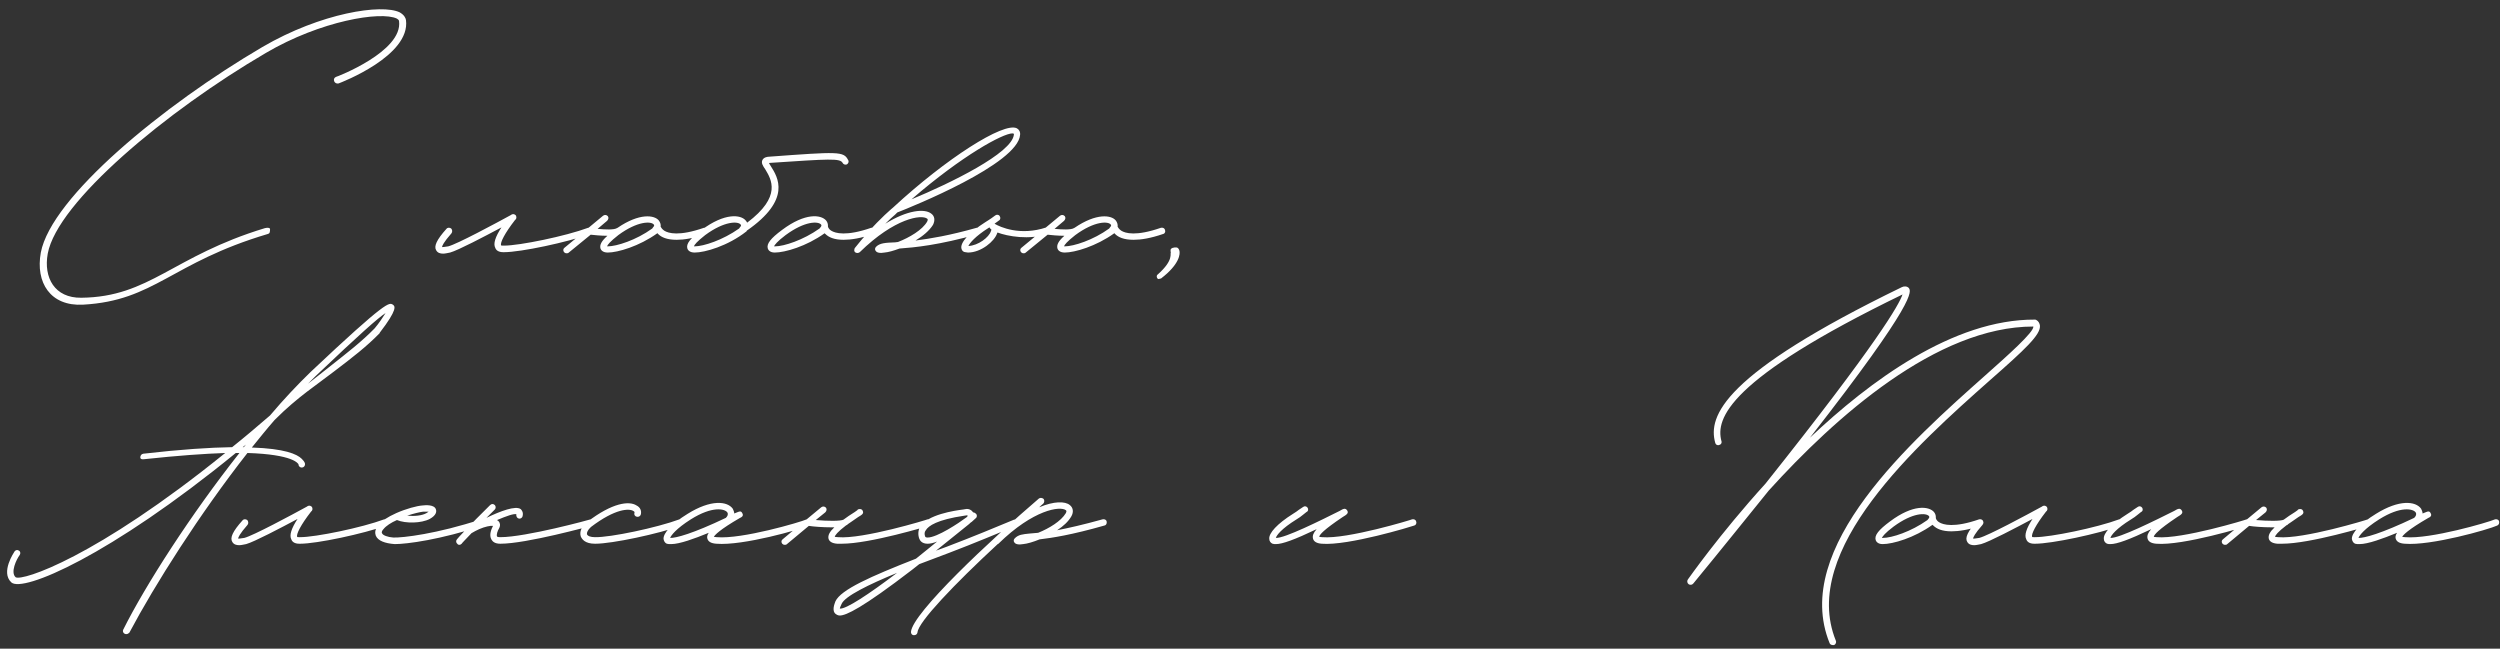 <?xml version="1.0" encoding="UTF-8"?> <svg xmlns="http://www.w3.org/2000/svg" width="343" height="89" viewBox="0 0 343 89" fill="none"><rect x="0" y="0" width="343" height="89" fill="#333333" stroke="none"/><path d="M11.4 41.8C6.9 42.05 4.85 38.75 5.6 34.65C7.05 27.05 22.35 14.45 36 6.45C44.05 1.75 52.4 0.5 54.85 1.7C55.45 2.05 55.65 2.45 55.7 2.75C56.35 7.65 46.85 11.3 46.45 11.45C46.2 11.5 45.95 11.4 45.85 11.15C45.75 10.9 45.85 10.65 46.1 10.55C46.2 10.55 55.3 7.05 54.75 2.9C54.75 2.75 54.6 2.65 54.45 2.55C52.25 1.5 44 2.85 36.5 7.25C22.8 15.25 7.85 27.75 6.55 34.8C5.95 38.1 7.5 40.9 11.15 40.85C20.55 40.75 23.65 35.15 36.35 31.3C36.75 31.2 37.05 31.25 37.05 31.45C37.05 31.85 37 32.05 36.75 32.1C23.45 36.05 21.25 41.25 11.4 41.8ZM81.25 31.55C81.35 31.75 81.2 32 81 32.1C77.8 33.25 71.45 34.6 69.15 34.6H69.05C68.35 34.6 68.05 34.3 67.95 34C67.65 33.45 67.95 32.5 68.8 31.2C66.55 32.4 62.85 34.35 61.75 34.65C61.45 34.7 61.1 34.8 60.8 34.8C60.4 34.8 60.05 34.7 59.85 34.35C59.5 33.8 59.9 32.9 61.25 31.4C61.4 31.2 61.7 31.2 61.9 31.35C62.05 31.5 62.1 31.8 61.95 32C60.85 33.25 60.65 33.75 60.65 33.9C60.7 33.9 60.95 33.9 61.5 33.8C62.7 33.5 68 30.65 70.1 29.5C70.2 29.4 70.4 29.35 70.55 29.4C70.65 29.45 70.75 29.5 70.8 29.6C70.9 29.85 70.85 30.05 70.65 30.2C69.25 32 68.6 33.3 68.75 33.65C68.75 33.7 68.9 33.7 69.05 33.7H69.15C71.3 33.7 77.6 32.4 80.7 31.25C80.9 31.2 81.15 31.3 81.25 31.55ZM97.139 31.55C97.24 31.75 97.139 32.05 96.889 32.1C95.139 32.7 93.84 32.9 92.84 32.9C91.49 32.9 90.74 32.55 90.29 32.1C90.24 32.05 90.24 32 90.189 32C87.689 33.8 84.74 34.65 83.389 34.65C82.639 34.65 82.439 34.25 82.389 34.1C82.24 33.6 82.54 33.05 83.34 32.35C82.439 32.35 81.49 32.25 81.04 32.2L78.04 34.65C77.939 34.75 77.84 34.75 77.74 34.75C77.59 34.75 77.49 34.7 77.389 34.6C77.24 34.4 77.24 34.15 77.439 34L80.59 31.4C80.59 31.35 80.639 31.35 80.689 31.3L82.74 29.6C82.939 29.45 83.189 29.45 83.389 29.65C83.54 29.85 83.49 30.1 83.29 30.3L81.99 31.4C83.04 31.5 84.24 31.55 84.639 31.3C84.689 31.3 84.689 31.25 84.74 31.25C87.74 29.2 89.79 29.5 90.389 30.25C90.59 30.5 90.689 30.85 90.639 31.1C90.689 31.2 90.84 31.45 91.139 31.65C91.689 32 93.139 32.45 96.59 31.25C96.84 31.2 97.09 31.3 97.139 31.55ZM89.59 31.2C89.84 30.95 89.74 30.85 89.689 30.8C89.34 30.35 87.49 30.3 84.84 32.25C83.689 33.15 83.34 33.6 83.29 33.8H83.389C84.59 33.8 87.29 32.95 89.49 31.35L89.59 31.2ZM116.357 21.95C116.507 22.15 116.407 22.4 116.207 22.55C115.957 22.65 115.707 22.55 115.607 22.35C115.257 21.7 113.857 21.8 105.607 22.35L105.507 22.4L105.757 22.8C106.707 24.3 108.657 27.35 102.457 31.65C102.457 31.7 102.457 31.7 102.407 31.75C99.857 33.75 96.707 34.65 95.307 34.65C94.557 34.65 94.357 34.25 94.307 34.1C94.107 33.45 94.707 32.7 96.257 31.55C99.457 29.15 101.657 29.45 102.307 30.25C102.407 30.35 102.457 30.45 102.507 30.55C107.307 26.95 105.807 24.6 105.007 23.25C104.657 22.75 104.407 22.35 104.607 21.95C104.807 21.55 105.357 21.5 105.507 21.5C115.007 20.8 115.757 20.75 116.357 21.95ZM101.507 31.2C101.757 30.95 101.657 30.85 101.607 30.8C101.257 30.35 99.407 30.3 96.757 32.25C95.607 33.15 95.257 33.6 95.207 33.8H95.307C96.507 33.8 99.157 32.95 101.407 31.35L101.507 31.2ZM120.093 31.55C120.193 31.75 120.043 32.05 119.843 32.1C118.093 32.7 116.743 32.9 115.743 32.9C114.443 32.9 113.693 32.55 113.243 32.1C113.193 32.05 113.143 32.05 113.143 32C110.643 33.8 107.693 34.65 106.293 34.65C105.593 34.65 105.393 34.25 105.343 34.1C105.143 33.45 105.743 32.7 107.293 31.55C110.493 29.15 112.643 29.45 113.343 30.25C113.543 30.5 113.593 30.75 113.593 30.95V31.05C113.593 31.1 113.643 31.4 114.043 31.65C114.593 32 116.093 32.45 119.543 31.25C119.793 31.2 120.043 31.3 120.093 31.55ZM112.443 31.35C112.443 31.3 112.843 31 112.643 30.8C112.243 30.35 110.443 30.3 107.793 32.25C106.593 33.15 106.293 33.6 106.193 33.8H106.343C107.543 33.8 110.193 32.95 112.443 31.35ZM139.507 17.6C139.807 17.75 140.007 18.1 139.957 18.5C139.657 22.5 125.157 28.35 123.107 29.15L122.807 29.45C122.457 29.75 122.007 30.15 121.457 30.7C124.507 28.8 126.857 28.6 127.757 29.3C128.257 29.65 128.307 30.25 128.007 30.85C127.507 31.65 126.607 32.4 125.607 33C127.607 32.75 130.307 32.3 134.007 31.25C134.257 31.2 134.507 31.3 134.557 31.55C134.607 31.8 134.507 32.05 134.257 32.1C128.757 33.65 125.457 33.95 123.407 34.1C122.607 34.4 121.907 34.6 121.357 34.65L120.907 34.7C120.607 34.7 120.357 34.65 120.207 34.5C120.107 34.4 120.057 34.3 120.057 34.15C120.057 34.05 120.107 33.95 120.207 33.85C120.707 33.35 121.457 33.3 122.807 33.25L123.207 33.2C124.757 32.6 126.557 31.55 127.207 30.4C127.357 30.1 127.257 30.05 127.207 30C126.457 29.4 122.757 29.9 117.957 34.6C117.757 34.75 117.507 34.75 117.307 34.6C117.257 34.55 117.207 34.45 117.207 34.4V34.3C117.207 34.15 117.257 34.05 117.307 34C119.657 31.05 121.307 29.55 122.207 28.75L122.557 28.45C129.807 21.75 137.707 16.7 139.507 17.6ZM139.107 18.45V18.35L138.907 18.3C137.607 18.3 132.057 21.3 125.057 27.35C130.357 25.15 138.907 21 139.107 18.45ZM132.809 34.65L132.459 34.6C132.209 34.6 131.959 34.4 131.909 34.1C131.709 33.3 132.959 31.9 135.159 30.5C135.509 30.3 135.759 30.1 136.009 29.95L136.559 29.55C136.759 29.4 137.059 29.45 137.159 29.65C137.309 29.85 137.259 30.15 137.059 30.25L136.509 30.65L136.459 30.7C137.209 31.15 139.959 32.4 143.559 31.2C143.809 31.1 144.009 31.25 144.109 31.5C144.209 31.7 144.059 31.95 143.809 32.05C141.259 33 138.159 32.4 136.859 31.9L136.809 32C136.459 33.1 134.609 34.65 132.809 34.65ZM132.859 33.75C134.209 33.7 135.709 32.55 135.959 31.7C136.059 31.5 136.009 31.45 135.959 31.45C135.859 31.35 135.809 31.3 135.759 31.2L135.659 31.25C133.759 32.45 133.059 33.35 132.859 33.75ZM159.835 31.55C159.935 31.75 159.835 32.05 159.585 32.1C157.835 32.7 156.535 32.9 155.535 32.9C154.185 32.9 153.435 32.55 152.985 32.1C152.935 32.05 152.935 32 152.885 32C150.385 33.8 147.435 34.65 146.085 34.65C145.335 34.65 145.135 34.25 145.085 34.1C144.935 33.6 145.235 33.05 146.035 32.35C145.135 32.35 144.185 32.25 143.735 32.2L140.735 34.65C140.635 34.75 140.535 34.75 140.435 34.75C140.285 34.75 140.185 34.7 140.085 34.6C139.935 34.4 139.935 34.15 140.135 34L143.285 31.4C143.285 31.35 143.335 31.35 143.385 31.3L145.435 29.6C145.635 29.45 145.885 29.45 146.085 29.65C146.235 29.85 146.185 30.1 145.985 30.3L144.685 31.4C145.735 31.5 146.935 31.55 147.335 31.3C147.385 31.3 147.385 31.25 147.435 31.25C150.435 29.2 152.485 29.5 153.085 30.25C153.285 30.5 153.385 30.85 153.335 31.1C153.385 31.2 153.535 31.45 153.835 31.65C154.385 32 155.835 32.45 159.285 31.25C159.535 31.2 159.785 31.3 159.835 31.55ZM152.285 31.2C152.535 30.95 152.435 30.85 152.385 30.8C152.035 30.35 150.185 30.3 147.535 32.25C146.385 33.15 146.035 33.6 145.985 33.8H146.085C147.285 33.8 149.985 32.95 152.185 31.35L152.285 31.2ZM159.103 38.25C158.753 38.45 158.553 37.8 158.853 37.65C161.153 35.6 160.453 34.75 160.653 34.6C160.603 34.55 160.603 34.5 160.603 34.45C160.553 34.2 160.703 34 161.153 33.95C161.553 33.9 161.703 34.05 161.803 34.35C161.953 34.8 161.853 36.25 159.303 38.2C159.253 38.25 159.153 38.2 159.103 38.25ZM53.9 41.8C54.2 42 54.6 42.4 52.1 45.65V45.7C50.3 47.55 48.35 49.05 45.85 50.95C43.6 52.7 40.85 54.45 37.8 57.5L37.65 57.65C36.6 58.85 35.6 60.1 34.55 61.4C39.05 61.55 40.75 62.3 41.4 62.95C41.85 63.4 41.85 63.6 41.85 63.7C41.85 63.95 41.65 64.15 41.4 64.15C41.15 64.15 40.95 63.95 40.95 63.7C40.9 63.6 40.25 62.35 33.95 62.15C27.4 70.5 21.25 80.2 17.75 86.8C17.65 86.9 17.5 87 17.35 87C17.25 87 17.2 87 17.1 86.95C16.9 86.85 16.8 86.6 16.9 86.4C20 80.2 26.25 70.5 32.85 62.15H32.35C15.1 76.25 3.1 81.35 1.55 79.9C0.05 78.5 1.95 75.75 2 75.65C2.15 75.45 2.4 75.4 2.6 75.55C2.8 75.65 2.85 75.95 2.7 76.15C2.25 76.75 1.4 78.55 2.15 79.2C3.05 79.75 13.1 76.55 30.9 62.15C28.05 62.25 24.45 62.5 19.8 63C19.5 63.05 19.25 63 19.25 62.75C19.25 62.5 19.4 62.3 19.65 62.25C24.85 61.65 28.8 61.4 31.85 61.35C33.55 60 35.25 58.55 37.05 57C38.95 54.75 40.85 52.75 42.6 51.05C53.15 41.1 53.4 41.5 53.9 41.8ZM51.4 45.05C52 44.35 52.55 43.5 52.9 42.95C51.9 43.6 49.4 45.8 43.25 51.65L42.25 52.65L45.3 50.25C47.7 48.35 49.65 46.85 51.4 45.05ZM33.3 61.35H33.45C33.55 61.25 33.65 61.1 33.75 61L33.3 61.35ZM53.272 71.55C53.371 71.75 53.221 72 53.022 72.1C49.822 73.25 43.471 74.6 41.172 74.6H41.072C40.371 74.6 40.072 74.3 39.971 74C39.672 73.45 39.971 72.5 40.822 71.2C38.572 72.4 34.871 74.35 33.772 74.65C33.471 74.7 33.121 74.8 32.822 74.8C32.422 74.8 32.072 74.7 31.872 74.35C31.521 73.8 31.922 72.9 33.272 71.4C33.422 71.2 33.721 71.2 33.922 71.35C34.072 71.5 34.121 71.8 33.971 72C32.871 73.25 32.672 73.75 32.672 73.9C32.721 73.9 32.971 73.9 33.522 73.8C34.721 73.5 40.022 70.65 42.121 69.5C42.221 69.4 42.422 69.35 42.572 69.4C42.672 69.45 42.772 69.5 42.822 69.6C42.922 69.85 42.871 70.05 42.672 70.2C41.272 72 40.621 73.3 40.772 73.65C40.772 73.7 40.922 73.7 41.072 73.7H41.172C43.322 73.7 49.621 72.4 52.721 71.25C52.922 71.2 53.172 71.3 53.272 71.55ZM54.161 74.65C52.811 74.55 51.861 74.2 51.561 73.5C51.461 73.2 51.361 72.7 51.911 72.05C52.361 71.45 53.261 70.9 54.261 70.45L54.361 70.4C55.711 69.8 57.211 69.4 57.961 69.35C58.361 69.3 59.611 69.2 59.811 69.9C59.911 70.2 59.861 70.7 58.961 71.2C57.811 71.8 55.661 71.85 54.461 71.35C53.661 71.7 52.961 72.15 52.611 72.6C52.461 72.75 52.311 73 52.411 73.15C52.511 73.45 53.211 73.7 53.961 73.75C55.211 73.8 59.961 73.25 66.011 71.25C66.261 71.2 66.511 71.3 66.561 71.55C66.661 71.8 66.511 72.05 66.311 72.1C60.411 74.05 55.811 74.65 54.161 74.65ZM55.861 70.75C56.811 70.85 57.911 70.75 58.511 70.4L58.811 70.2H58.061C57.611 70.25 56.761 70.45 55.861 70.75ZM81.592 71.55C81.642 71.8 81.492 72.05 81.292 72.1C80.892 72.2 72.242 74.6 68.642 74.6C67.892 74.6 67.592 74.3 67.442 74.05C67.042 73.4 67.442 72.55 67.642 72.15C67.292 72.1 66.542 72.25 65.742 72.6C65.392 72.75 65.042 72.95 64.692 73.15C63.842 74.05 63.342 74.55 63.342 74.6C63.242 74.7 63.142 74.75 63.042 74.75C62.892 74.75 62.792 74.7 62.742 74.6C62.542 74.45 62.542 74.15 62.692 74C62.692 73.95 64.442 72.05 67.242 69.3C67.442 69.1 67.692 69.1 67.892 69.3C68.042 69.45 68.042 69.75 67.892 69.9L66.742 71.05C68.692 70.1 70.742 69.35 71.442 69.85C71.592 70 71.842 70.3 71.692 70.85C71.642 71.05 71.392 71.2 71.192 71.15C70.942 71.1 70.792 70.85 70.842 70.55C70.492 70.45 69.492 70.8 68.192 71.35L68.392 71.5C68.592 71.7 68.692 72.05 68.492 72.45C68.242 72.85 68.092 73.4 68.192 73.6C68.242 73.7 68.542 73.7 68.642 73.7C72.142 73.7 80.942 71.3 81.042 71.25C81.292 71.2 81.542 71.35 81.592 71.55ZM81.632 74.6C80.232 74.6 79.832 73.95 79.682 73.6C79.482 72.95 79.782 72.2 80.582 71.6C84.032 68.95 86.332 68.7 87.332 69.35C87.832 69.6 88.032 70.05 87.932 70.55C87.882 70.8 87.632 70.95 87.382 70.9C87.132 70.85 86.982 70.65 87.032 70.4C87.082 70.3 87.082 70.2 86.882 70.1C86.332 69.75 84.432 69.75 81.082 72.3C80.632 72.7 80.482 73.1 80.532 73.3C80.632 73.55 81.032 73.7 81.632 73.7C83.732 73.75 90.132 72.4 93.232 71.25C93.482 71.2 93.732 71.3 93.782 71.55C93.882 71.75 93.782 72 93.532 72.1C90.332 73.25 83.982 74.6 81.682 74.6H81.632ZM92.088 74.65C91.838 74.65 91.638 74.65 91.488 74.6C91.238 74.5 91.088 74.25 91.038 73.95C90.988 73.15 92.138 71.85 94.338 70.5C97.538 68.5 99.788 68.75 100.538 69.8C100.638 70 100.738 70.25 100.738 70.45L101.238 70.25C101.488 70.15 101.688 70.1 101.838 70.4C102.088 70.8 101.688 71 101.538 71.05C98.688 72.7 98.088 73.4 97.938 73.65C98.038 73.65 98.138 73.7 98.338 73.7C101.788 74 109.788 71.65 110.688 71.25C110.938 71.2 111.188 71.3 111.238 71.55C111.288 71.8 111.188 72 110.988 72.1C109.788 72.65 101.888 74.9 98.288 74.6C97.538 74.55 97.138 74.3 97.038 73.85C96.988 73.65 97.038 73.4 97.238 73.1C95.288 73.9 93.238 74.65 92.088 74.65ZM91.938 73.8C92.688 73.85 95.088 73.2 99.588 71.05C99.838 70.8 99.938 70.55 99.788 70.3C99.438 69.8 97.738 69.4 94.788 71.25C92.738 72.55 92.088 73.45 91.938 73.8ZM127.871 71.55C127.921 71.8 127.771 72.05 127.571 72.1C127.221 72.2 119.371 74.6 115.471 74.6H114.871C114.171 74.55 113.771 74.3 113.671 73.9C113.571 73.45 113.821 72.95 114.471 72.35H114.071C112.871 72.35 111.571 72.25 110.971 72.15L107.971 74.65C107.871 74.75 107.771 74.75 107.671 74.75C107.521 74.75 107.421 74.7 107.321 74.6C107.171 74.4 107.171 74.15 107.371 74L110.471 71.4C110.521 71.4 110.571 71.35 110.621 71.3L112.671 69.6C112.871 69.45 113.121 69.45 113.321 69.65C113.471 69.85 113.421 70.1 113.221 70.3L111.921 71.35C113.621 71.5 115.321 71.5 115.721 71.3C116.171 70.95 116.721 70.6 117.271 70.25L117.621 70C117.671 69.9 117.771 69.85 117.871 69.85C118.071 69.8 118.321 69.9 118.371 70.1C118.521 70.45 118.321 70.6 117.721 70.95C117.121 71.35 116.671 71.7 116.271 71.95C116.271 72 116.221 72.05 116.171 72.05H116.121C114.871 73 114.571 73.45 114.521 73.65C114.571 73.65 114.721 73.7 114.971 73.7C118.371 74 127.221 71.3 127.271 71.25C127.521 71.2 127.771 71.3 127.871 71.55ZM139.721 71.5C139.821 71.7 139.721 72 139.521 72.1C137.071 73.1 133.771 74.5 130.221 75.85L126.121 77.4L125.171 78.15C118.271 83.45 116.071 84.45 115.221 84.45C114.921 84.45 114.771 84.3 114.671 84.25C114.071 83.8 114.521 82.8 114.621 82.5C115.371 80.9 119.421 79.1 125.671 76.65C126.621 75.9 127.571 75.1 128.571 74.3C128.071 74.5 127.621 74.6 127.271 74.6C126.471 74.6 126.221 74.15 126.121 73.9C125.921 73.35 125.971 72.75 126.221 72.3C127.221 70.6 130.971 70.05 132.171 69.9L132.471 69.85C132.921 69.75 133.321 70 133.521 70.3C133.671 70.3 133.821 70.4 133.921 70.5C134.071 70.65 134.071 70.95 133.871 71.1L133.321 71.6C133.221 71.65 133.171 71.7 133.121 71.75C133.071 71.75 133.071 71.8 133.021 71.85L128.421 75.55L129.921 75C133.471 73.65 136.721 72.3 139.121 71.3C139.371 71.2 139.621 71.3 139.721 71.5ZM126.921 73.6C126.971 73.65 126.971 73.75 127.271 73.75C128.571 73.75 131.571 71.75 132.571 71C132.721 70.9 132.771 70.8 132.771 70.75C132.721 70.75 132.721 70.7 132.671 70.7L132.321 70.75C128.571 71.3 127.371 72.15 127.021 72.75C126.821 73 126.821 73.25 126.921 73.6ZM115.221 83.5C116.071 83.6 119.171 81.55 123.071 78.6C119.171 80.2 115.921 81.8 115.471 82.85C115.271 83.25 115.221 83.45 115.221 83.5ZM151.834 71.55C151.884 71.8 151.784 72.05 151.534 72.1C146.984 73.4 144.334 73.8 142.634 74C141.784 74.35 140.934 74.6 140.384 74.65L139.934 74.7C139.634 74.7 139.384 74.65 139.234 74.5C139.134 74.4 139.084 74.3 139.084 74.15C139.084 74.05 139.134 73.95 139.234 73.85C139.734 73.35 140.284 73.3 141.284 73.2L142.434 73.1C143.934 72.5 145.584 71.5 146.234 70.4C146.384 70.1 146.284 70.05 146.234 70C145.484 69.4 141.784 69.9 136.984 74.6C136.934 74.65 136.884 74.65 136.884 74.65C130.934 80.15 125.984 85.35 125.884 86.75C125.834 87 125.684 87.15 125.384 87.15C125.134 87.15 124.984 86.95 124.984 86.7C125.184 84.1 135.884 74.1 142.534 68.4C142.734 68.25 142.984 68.3 143.184 68.45C143.334 68.65 143.284 68.95 143.134 69.1C142.934 69.25 142.734 69.45 142.584 69.6C144.584 68.75 146.134 68.75 146.784 69.3C147.234 69.65 147.334 70.25 146.984 70.85C146.584 71.55 145.884 72.2 145.034 72.75C146.584 72.45 148.584 72 151.284 71.25C151.534 71.2 151.784 71.3 151.834 71.55ZM175.046 74.65C174.896 74.65 174.746 74.65 174.596 74.6C174.346 74.5 174.146 74.25 174.146 73.95C174.046 73.15 175.246 71.85 177.396 70.5C177.746 70.3 177.996 70.1 178.196 69.95L178.796 69.55C178.996 69.4 179.246 69.45 179.396 69.65C179.546 69.85 179.496 70.15 179.246 70.25L178.746 70.65C178.496 70.85 178.246 71.05 177.896 71.25C175.796 72.55 175.146 73.45 175.046 73.8C176.196 73.9 181.296 71.35 183.796 70.1C184.296 69.8 184.596 69.65 184.846 70.05C185.046 70.4 184.796 70.6 184.196 70.95C181.596 72.7 181.046 73.35 180.996 73.65C181.046 73.65 181.196 73.7 181.396 73.7C184.846 74 193.696 71.3 193.746 71.25C193.996 71.2 194.246 71.3 194.296 71.55C194.396 71.8 194.246 72.05 194.046 72.1C193.646 72.25 184.946 74.9 181.346 74.6C180.646 74.55 180.246 74.3 180.146 73.9C180.046 73.5 180.196 73.1 180.646 72.6C177.596 74.05 175.946 74.65 175.046 74.65ZM251.427 88.5C251.277 88.5 251.077 88.4 251.027 88.25C245.677 75.15 262.377 60.4 272.327 51.55C275.477 48.75 279.077 45.55 278.977 44.8C265.727 44.8 251.827 57.2 242.677 67.3C239.677 71 236.277 75.25 232.327 80.05C232.177 80.25 231.877 80.3 231.677 80.15C231.477 80 231.427 79.7 231.577 79.5C231.627 79.45 235.827 73.4 242.227 66.35C257.677 46.95 260.577 41.75 261.027 40.4C237.027 52.05 235.377 57.45 236.177 60.5C236.277 60.75 236.127 61 235.877 61.05C235.627 61.15 235.377 61 235.327 60.75C234.327 57.1 236.327 51.35 260.927 39.4C261.227 39.25 261.627 39.25 261.877 39.5C262.227 39.95 263.127 41.1 248.327 60.05C256.527 52.3 267.977 43.8 279.177 43.85C279.227 43.85 279.327 43.85 279.377 43.9C279.677 44.05 279.827 44.35 279.877 44.65C280.027 45.9 277.877 47.9 272.927 52.25C263.177 60.9 246.827 75.45 251.877 87.9C251.977 88.1 251.877 88.4 251.627 88.5H251.427ZM272.095 71.55C272.195 71.75 272.045 72.05 271.845 72.1C270.095 72.7 268.745 72.9 267.745 72.9C266.445 72.9 265.695 72.55 265.245 72.1C265.195 72.05 265.145 72.05 265.145 72C262.645 73.8 259.695 74.65 258.295 74.65C257.595 74.65 257.395 74.25 257.345 74.1C257.145 73.45 257.745 72.7 259.295 71.55C262.495 69.15 264.645 69.45 265.345 70.25C265.545 70.5 265.595 70.75 265.595 70.95V71.05C265.595 71.1 265.645 71.4 266.045 71.65C266.595 72 268.095 72.45 271.545 71.25C271.795 71.2 272.045 71.3 272.095 71.55ZM264.445 71.35C264.445 71.3 264.845 71 264.645 70.8C264.245 70.35 262.445 70.3 259.795 72.25C258.595 73.15 258.295 73.6 258.195 73.8H258.345C259.545 73.8 262.195 72.95 264.445 71.35ZM291.309 71.55C291.409 71.75 291.259 72 291.059 72.1C287.859 73.25 281.509 74.6 279.209 74.6H279.109C278.409 74.6 278.109 74.3 278.009 74C277.709 73.45 278.009 72.5 278.859 71.2C276.609 72.4 272.909 74.35 271.809 74.65C271.509 74.7 271.159 74.8 270.859 74.8C270.459 74.8 270.109 74.7 269.909 74.35C269.559 73.8 269.959 72.9 271.309 71.4C271.459 71.2 271.759 71.2 271.959 71.35C272.109 71.5 272.159 71.8 272.009 72C270.909 73.25 270.709 73.75 270.709 73.9C270.759 73.9 271.009 73.9 271.559 73.8C272.759 73.5 278.059 70.65 280.159 69.5C280.259 69.4 280.459 69.35 280.609 69.4C280.709 69.45 280.809 69.5 280.859 69.6C280.959 69.85 280.909 70.05 280.709 70.2C279.309 72 278.659 73.3 278.809 73.65C278.809 73.7 278.959 73.7 279.109 73.7H279.209C281.359 73.7 287.659 72.4 290.759 71.25C290.959 71.2 291.209 71.3 291.309 71.55ZM289.548 74.65C289.398 74.65 289.248 74.65 289.098 74.6C288.848 74.5 288.648 74.25 288.648 73.95C288.548 73.15 289.748 71.85 291.898 70.5C292.248 70.3 292.498 70.1 292.698 69.95L293.298 69.55C293.498 69.4 293.748 69.45 293.898 69.65C294.048 69.85 293.998 70.15 293.748 70.25L293.248 70.65C292.998 70.85 292.748 71.05 292.398 71.25C290.298 72.55 289.648 73.45 289.548 73.8C290.698 73.9 295.798 71.35 298.298 70.1C298.798 69.8 299.098 69.65 299.348 70.05C299.548 70.4 299.298 70.6 298.698 70.95C296.098 72.7 295.548 73.35 295.498 73.65C295.548 73.65 295.698 73.7 295.898 73.7C299.348 74 308.198 71.3 308.248 71.25C308.498 71.2 308.748 71.3 308.798 71.55C308.898 71.8 308.748 72.05 308.548 72.1C308.148 72.25 299.448 74.9 295.848 74.6C295.148 74.55 294.748 74.3 294.648 73.9C294.548 73.5 294.698 73.1 295.148 72.6C292.098 74.05 290.448 74.65 289.548 74.65ZM325.479 71.55C325.529 71.8 325.379 72.05 325.179 72.1C324.829 72.2 316.979 74.6 313.079 74.6H312.479C311.779 74.55 311.379 74.3 311.279 73.9C311.179 73.45 311.429 72.95 312.079 72.35H311.679C310.479 72.35 309.179 72.25 308.579 72.15L305.579 74.65C305.479 74.75 305.379 74.75 305.279 74.75C305.129 74.75 305.029 74.7 304.929 74.6C304.779 74.4 304.779 74.15 304.979 74L308.079 71.4C308.129 71.4 308.179 71.35 308.229 71.3L310.279 69.6C310.479 69.45 310.729 69.45 310.929 69.65C311.079 69.85 311.029 70.1 310.829 70.3L309.529 71.35C311.229 71.5 312.929 71.5 313.329 71.3C313.779 70.95 314.329 70.6 314.879 70.25L315.229 70C315.279 69.9 315.379 69.85 315.479 69.85C315.679 69.8 315.929 69.9 315.979 70.1C316.129 70.45 315.929 70.6 315.329 70.95C314.729 71.35 314.279 71.7 313.879 71.95C313.879 72 313.829 72.05 313.779 72.05H313.729C312.479 73 312.179 73.45 312.129 73.65C312.179 73.65 312.329 73.7 312.579 73.7C315.979 74 324.829 71.3 324.879 71.25C325.129 71.2 325.379 71.3 325.479 71.55ZM323.729 74.65C323.479 74.65 323.279 74.65 323.129 74.6C322.879 74.5 322.729 74.25 322.679 73.95C322.629 73.15 323.779 71.85 325.979 70.5C329.179 68.5 331.429 68.75 332.179 69.8C332.279 70 332.379 70.25 332.379 70.45L332.879 70.25C333.129 70.15 333.329 70.1 333.479 70.4C333.729 70.8 333.329 71 333.179 71.05C330.329 72.7 329.729 73.4 329.579 73.65C329.679 73.65 329.779 73.7 329.979 73.7C333.429 74 341.429 71.65 342.329 71.25C342.579 71.2 342.829 71.3 342.879 71.55C342.929 71.8 342.829 72 342.629 72.1C341.429 72.65 333.529 74.9 329.929 74.6C329.179 74.55 328.779 74.3 328.679 73.85C328.629 73.65 328.679 73.4 328.879 73.1C326.929 73.9 324.879 74.65 323.729 74.65ZM323.579 73.8C324.329 73.85 326.729 73.2 331.229 71.05C331.479 70.8 331.579 70.55 331.429 70.3C331.079 69.8 329.379 69.4 326.429 71.25C324.379 72.55 323.729 73.45 323.579 73.8Z" fill="white"></path></svg> 